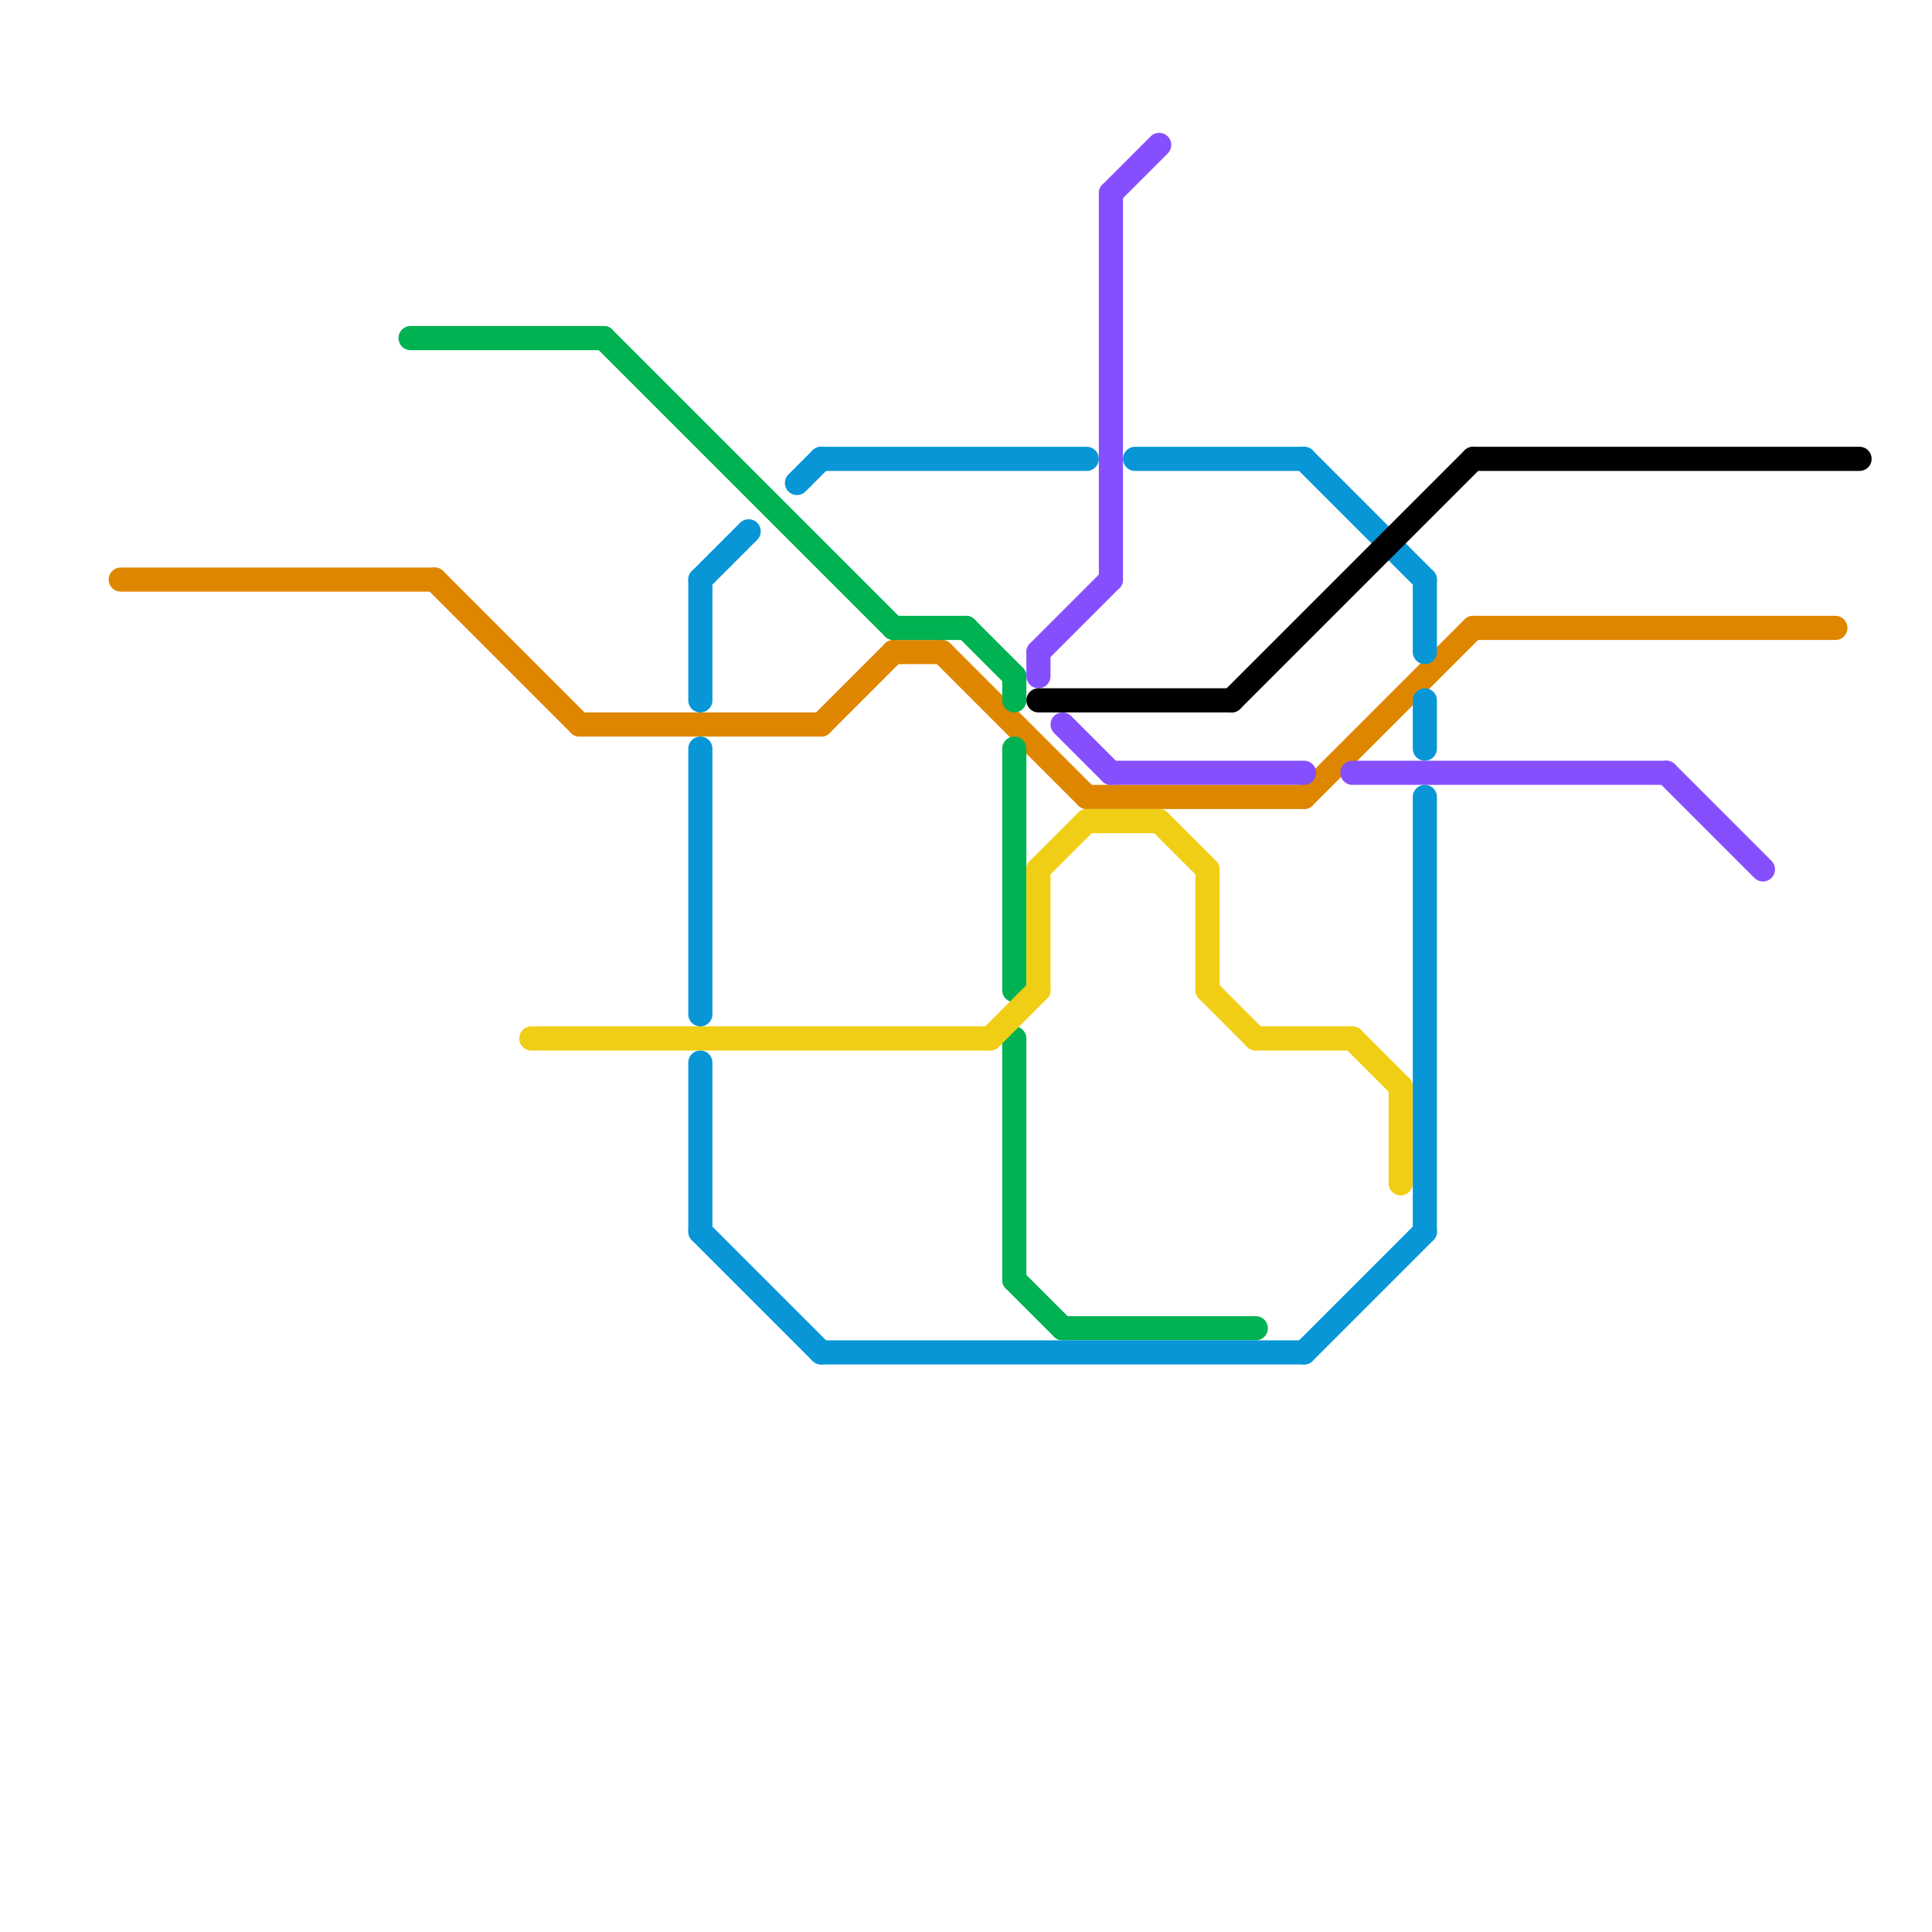 
<svg version="1.1" xmlns="http://www.w3.org/2000/svg" viewBox="0 0 80 80">
<style>text { font: 1px Helvetica; font-weight: 600; white-space: pre; dominant-baseline: central; } line { stroke-width: 1; fill: none; stroke-linecap: round; stroke-linejoin: round; } .c0 { stroke: #df8600 } .c1 { stroke: #00b251 } .c2 { stroke: #f0ce15 } .c3 { stroke: #0896d7 } .c4 { stroke: #864ffe } .c5 { stroke: #000000 }</style><defs><g id="wm-xf"><circle r="1.2" fill="#000"/><circle r="0.9" fill="#fff"/><circle r="0.6" fill="#000"/><circle r="0.3" fill="#fff"/></g><g id="wm"><circle r="0.6" fill="#000"/><circle r="0.3" fill="#fff"/></g></defs><line class="c0" x1="24" y1="30" x2="34" y2="30"/><line class="c0" x1="39" y1="27" x2="45" y2="33"/><line class="c0" x1="45" y1="33" x2="54" y2="33"/><line class="c0" x1="18" y1="24" x2="24" y2="30"/><line class="c0" x1="61" y1="26" x2="76" y2="26"/><line class="c0" x1="54" y1="33" x2="61" y2="26"/><line class="c0" x1="34" y1="30" x2="37" y2="27"/><line class="c0" x1="5" y1="24" x2="18" y2="24"/><line class="c0" x1="37" y1="27" x2="39" y2="27"/><line class="c1" x1="25" y1="14" x2="37" y2="26"/><line class="c1" x1="44" y1="55" x2="52" y2="55"/><line class="c1" x1="17" y1="14" x2="25" y2="14"/><line class="c1" x1="40" y1="26" x2="42" y2="28"/><line class="c1" x1="42" y1="31" x2="42" y2="41"/><line class="c1" x1="42" y1="28" x2="42" y2="29"/><line class="c1" x1="42" y1="53" x2="44" y2="55"/><line class="c1" x1="37" y1="26" x2="40" y2="26"/><line class="c1" x1="42" y1="43" x2="42" y2="53"/><line class="c2" x1="43" y1="36" x2="43" y2="41"/><line class="c2" x1="50" y1="36" x2="50" y2="41"/><line class="c2" x1="22" y1="43" x2="41" y2="43"/><line class="c2" x1="50" y1="41" x2="52" y2="43"/><line class="c2" x1="41" y1="43" x2="43" y2="41"/><line class="c2" x1="52" y1="43" x2="56" y2="43"/><line class="c2" x1="58" y1="45" x2="58" y2="49"/><line class="c2" x1="56" y1="43" x2="58" y2="45"/><line class="c2" x1="48" y1="34" x2="50" y2="36"/><line class="c2" x1="45" y1="34" x2="48" y2="34"/><line class="c2" x1="43" y1="36" x2="45" y2="34"/><line class="c3" x1="59" y1="33" x2="59" y2="51"/><line class="c3" x1="29" y1="24" x2="31" y2="22"/><line class="c3" x1="33" y1="20" x2="34" y2="19"/><line class="c3" x1="29" y1="24" x2="29" y2="29"/><line class="c3" x1="29" y1="31" x2="29" y2="42"/><line class="c3" x1="54" y1="19" x2="59" y2="24"/><line class="c3" x1="29" y1="51" x2="34" y2="56"/><line class="c3" x1="29" y1="44" x2="29" y2="51"/><line class="c3" x1="34" y1="19" x2="45" y2="19"/><line class="c3" x1="34" y1="56" x2="54" y2="56"/><line class="c3" x1="47" y1="19" x2="54" y2="19"/><line class="c3" x1="54" y1="56" x2="59" y2="51"/><line class="c3" x1="59" y1="24" x2="59" y2="27"/><line class="c3" x1="59" y1="29" x2="59" y2="31"/><line class="c4" x1="44" y1="30" x2="46" y2="32"/><line class="c4" x1="43" y1="27" x2="43" y2="28"/><line class="c4" x1="46" y1="8" x2="48" y2="6"/><line class="c4" x1="56" y1="32" x2="69" y2="32"/><line class="c4" x1="69" y1="32" x2="73" y2="36"/><line class="c4" x1="46" y1="8" x2="46" y2="24"/><line class="c4" x1="46" y1="32" x2="54" y2="32"/><line class="c4" x1="43" y1="27" x2="46" y2="24"/><line class="c5" x1="51" y1="29" x2="61" y2="19"/><line class="c5" x1="43" y1="29" x2="51" y2="29"/><line class="c5" x1="61" y1="19" x2="77" y2="19"/>
</svg>
